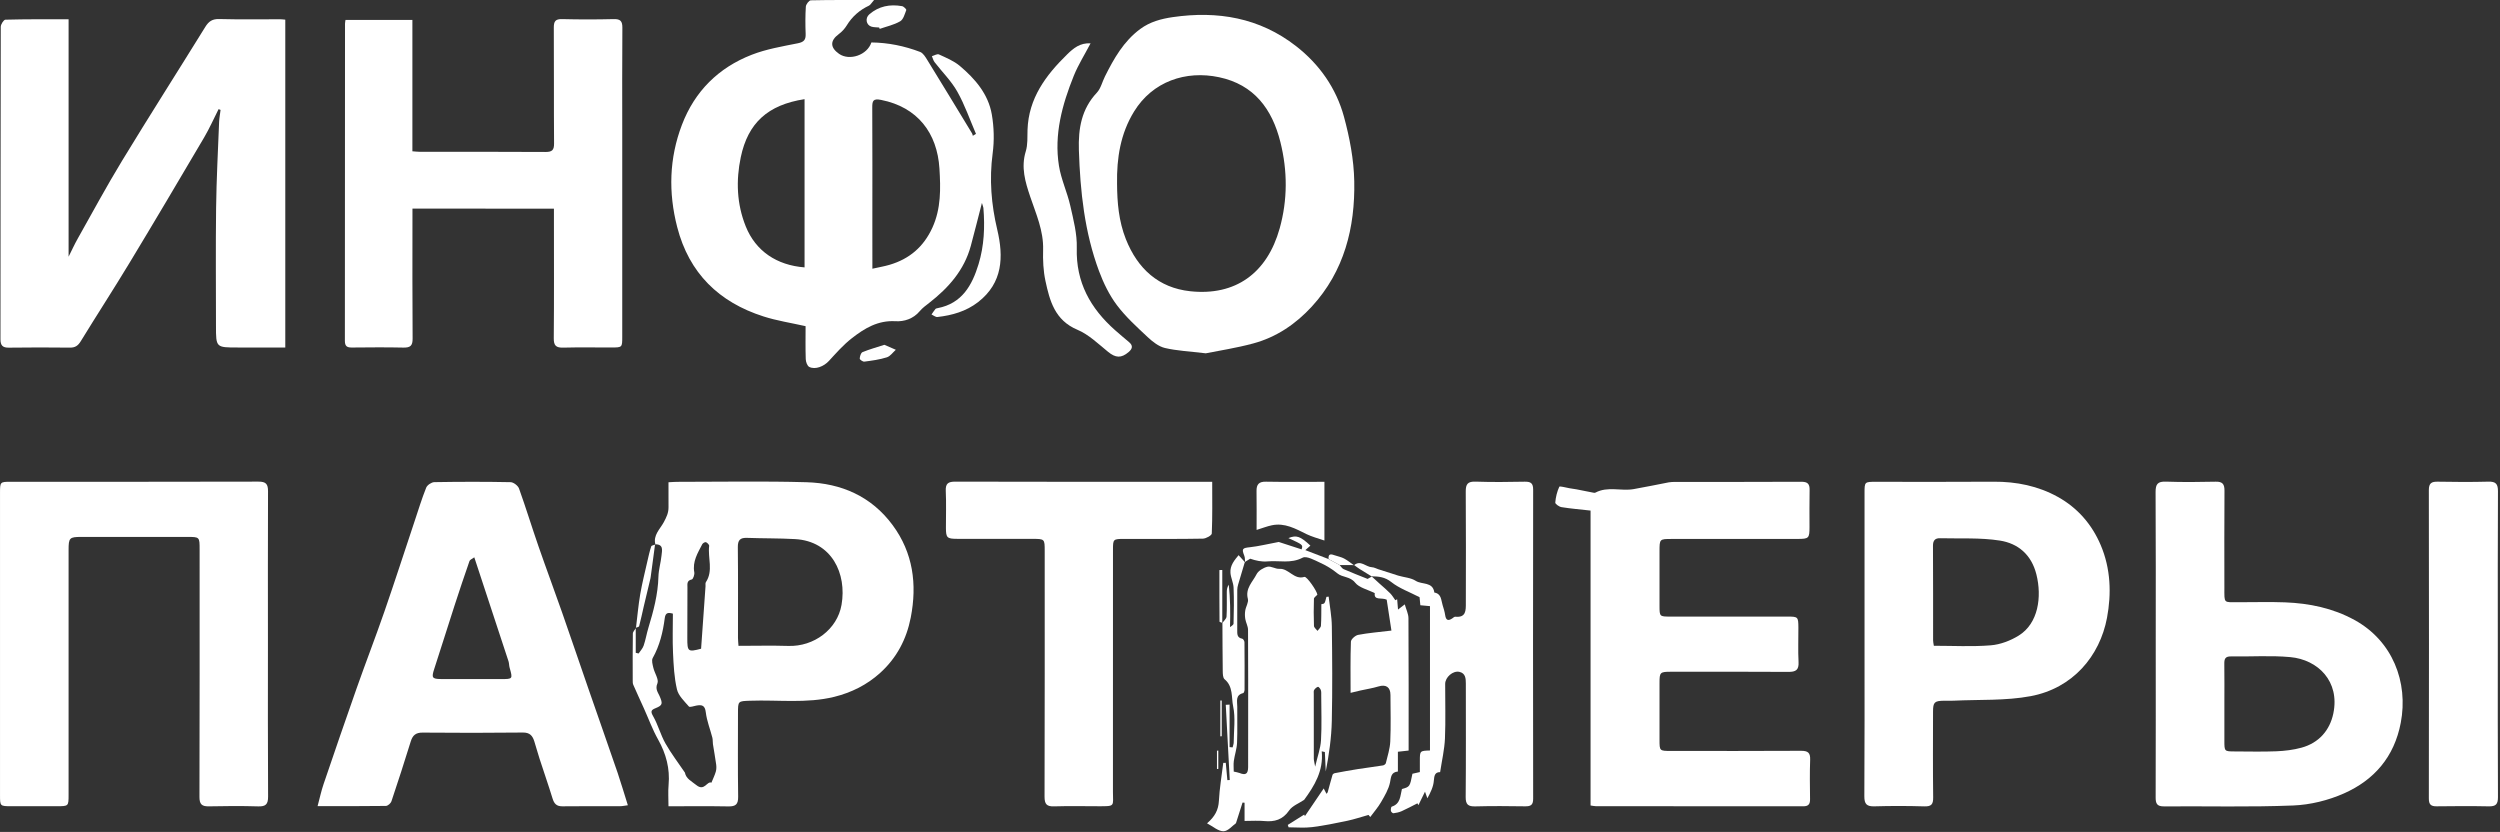 <?xml version="1.0" encoding="UTF-8"?> <svg xmlns="http://www.w3.org/2000/svg" viewBox="0 0 300.504 100" fill="none"><rect x="0" y="0" width="300.504" height="100" fill="#333333" stroke="none"/><path d="M118.029 24.394C117.534 26.306 117.129 27.943 116.689 29.569C115.897 32.478 114.016 34.594 111.703 36.398C111.301 36.711 110.872 37.02 110.551 37.406C109.779 38.329 108.678 38.673 107.632 38.611C105.527 38.487 103.92 39.468 102.41 40.642C101.386 41.438 100.509 42.431 99.629 43.392C99.046 44.03 98.014 44.47 97.277 44.107C97.034 43.987 96.863 43.497 96.852 43.168C96.805 41.824 96.833 40.476 96.833 39.206C95.067 38.808 93.384 38.553 91.781 38.039C86.412 36.328 82.828 32.833 81.399 27.29C80.329 23.139 80.437 19.021 81.97 15.001C83.508 10.968 86.362 8.141 90.352 6.585C92.117 5.897 94.032 5.577 95.902 5.202C96.628 5.055 96.867 4.789 96.84 4.078C96.798 2.985 96.794 1.888 96.863 0.799C96.883 0.521 97.246 0.042 97.458 0.038C99.891 -0.016 102.329 0.003 105.063 0.003C104.739 0.37 104.631 0.59 104.457 0.675C103.325 1.208 102.433 1.985 101.776 3.062C101.533 3.46 101.189 3.827 100.815 4.105C99.768 4.881 99.764 5.712 100.857 6.473C102.112 7.346 104.248 6.623 104.742 5.102C106.751 5.125 108.713 5.523 110.598 6.241C110.961 6.38 111.239 6.847 111.467 7.218C113.274 10.15 115.059 13.097 116.847 16.04C116.897 16.121 116.905 16.225 116.932 16.322C117.059 16.244 117.187 16.167 117.314 16.094C116.581 14.39 115.974 12.618 115.067 11.011C114.344 9.725 113.247 8.651 112.336 7.469C112.181 7.268 112.12 6.99 112.015 6.751C112.301 6.674 112.656 6.446 112.861 6.542C113.726 6.94 114.646 7.315 115.364 7.917C117.21 9.474 118.797 11.308 119.218 13.761C119.481 15.283 119.524 16.905 119.319 18.438C118.902 21.551 119.153 24.568 119.871 27.603C120.647 30.878 120.543 34.003 117.569 36.313C116.136 37.425 114.449 37.904 112.68 38.105C112.459 38.132 112.208 37.908 111.969 37.8C112.123 37.58 112.27 37.352 112.44 37.143C112.494 37.078 112.61 37.058 112.707 37.039C115.638 36.475 116.851 34.293 117.627 31.744C118.299 29.542 118.392 27.275 118.206 24.993C118.195 24.877 118.137 24.761 118.029 24.394ZM104.862 32.3C105.654 32.122 106.307 32.014 106.932 31.829C109.323 31.122 111.027 29.666 112.077 27.36C113.124 25.062 113.07 22.663 112.923 20.265C112.656 15.978 110.289 12.88 105.917 12.011C104.936 11.814 104.843 12.123 104.847 12.942C104.874 17.573 104.858 22.208 104.858 26.839C104.862 28.573 104.862 30.303 104.862 32.3ZM96.709 32.141C96.709 25.367 96.709 18.651 96.709 11.919C92.29 12.602 89.907 14.781 89.042 18.894C88.451 21.713 88.563 24.533 89.637 27.205C90.831 30.183 93.368 31.883 96.709 32.141Z" fill="white"></path><path d="M8.245 2.316C8.245 11.914 8.245 21.358 8.245 30.855C8.604 30.141 8.944 29.391 9.345 28.677C11.107 25.548 12.814 22.381 14.679 19.314C17.958 13.923 21.353 8.604 24.675 3.236C25.088 2.567 25.525 2.266 26.351 2.289C28.796 2.355 31.241 2.313 33.689 2.316C33.875 2.316 34.06 2.343 34.292 2.363C34.292 15.495 34.292 28.572 34.292 41.77C32.346 41.77 30.457 41.77 28.564 41.77C25.961 41.77 25.961 41.77 25.961 39.194C25.961 34.462 25.915 29.731 25.976 25.004C26.019 21.566 26.201 18.129 26.336 14.695C26.355 14.201 26.452 13.706 26.513 13.212C26.432 13.181 26.355 13.15 26.274 13.119C25.698 14.259 25.181 15.429 24.536 16.526C21.562 21.574 18.58 26.618 15.548 31.631C13.64 34.787 11.632 37.877 9.705 41.021C9.38 41.55 9.036 41.793 8.411 41.785C5.966 41.758 3.517 41.754 1.072 41.789C0.319 41.801 0.057 41.53 0.057 40.781C0.072 28.263 0.064 15.746 0.091 3.224C0.091 2.923 0.447 2.371 0.648 2.367C3.185 2.297 5.723 2.316 8.245 2.316Z" fill="white"></path><path d="M49.578 25.076C49.578 25.551 49.578 25.934 49.578 26.312C49.578 31.105 49.558 35.898 49.597 40.691C49.605 41.56 49.319 41.796 48.496 41.781C46.438 41.734 44.379 41.754 42.32 41.773C41.73 41.781 41.455 41.638 41.455 40.969C41.471 28.263 41.467 15.556 41.471 2.849C41.471 2.721 41.502 2.594 41.529 2.393C44.178 2.393 46.82 2.393 49.57 2.393C49.57 7.669 49.57 12.898 49.57 18.186C49.952 18.213 50.23 18.248 50.512 18.248C55.53 18.251 60.55 18.232 65.568 18.267C66.371 18.271 66.607 18.039 66.599 17.236C66.564 12.605 66.599 7.97 66.568 3.339C66.564 2.555 66.761 2.273 67.584 2.296C69.642 2.35 71.701 2.347 73.76 2.296C74.559 2.277 74.814 2.52 74.81 3.328C74.775 7.51 74.795 11.693 74.795 15.872C74.795 24.076 74.795 32.279 74.795 40.483C74.795 41.761 74.791 41.765 73.509 41.769C71.577 41.773 69.646 41.734 67.719 41.785C66.85 41.808 66.552 41.56 66.564 40.645C66.607 35.821 66.583 30.993 66.583 26.169C66.583 25.825 66.583 25.482 66.583 25.08C60.879 25.076 55.298 25.076 49.578 25.076Z" fill="white"></path><path d="M32.206 77.397C32.206 83.511 32.186 89.625 32.225 95.739C32.233 96.685 31.935 96.959 31.02 96.928C29.058 96.87 27.092 96.878 25.13 96.924C24.261 96.944 23.971 96.681 23.975 95.774C24.006 85.863 23.994 75.952 23.994 66.038C23.994 64.543 23.994 64.539 22.515 64.539C18.267 64.539 14.018 64.539 9.769 64.539C8.352 64.539 8.244 64.647 8.244 66.096C8.244 75.91 8.244 85.724 8.244 95.542C8.244 96.905 8.24 96.905 6.857 96.909C5.023 96.909 3.188 96.913 1.354 96.909C0.006 96.905 0.002 96.905 0.002 95.584C0.002 85.029 0.002 74.473 0.002 63.917C0.002 62.341 -0.002 60.762 0.002 59.186C0.006 57.946 0.033 57.911 1.226 57.911C11.172 57.911 21.117 57.919 31.059 57.892C31.947 57.888 32.221 58.162 32.217 59.047C32.19 65.169 32.206 71.283 32.206 77.397Z" fill="white"></path><path d="M75.469 96.793C75.102 96.839 74.832 96.905 74.558 96.905C72.24 96.913 69.927 96.889 67.609 96.92C66.891 96.932 66.605 96.596 66.412 95.962C65.922 94.363 65.365 92.78 64.852 91.189C64.628 90.497 64.442 89.794 64.222 89.103C64.014 88.45 63.697 88.045 62.863 88.052C58.842 88.099 54.821 88.095 50.801 88.06C49.978 88.052 49.599 88.385 49.372 89.126C48.626 91.533 47.854 93.931 47.05 96.322C46.969 96.561 46.618 96.87 46.386 96.874C43.721 96.913 41.06 96.897 38.175 96.897C38.434 95.935 38.611 95.082 38.889 94.267C40.203 90.405 41.523 86.546 42.879 82.703C43.96 79.637 45.135 76.601 46.201 73.526C47.448 69.927 48.618 66.3 49.823 62.689C50.279 61.325 50.696 59.95 51.229 58.618C51.353 58.305 51.867 57.961 52.206 57.954C55.261 57.903 58.32 57.896 61.376 57.958C61.727 57.965 62.264 58.378 62.388 58.722C63.21 61.013 63.921 63.345 64.72 65.647C65.643 68.312 66.632 70.954 67.563 73.615C68.656 76.736 69.714 79.868 70.8 82.997C71.947 86.303 73.109 89.601 74.245 92.911C74.666 94.155 75.037 95.426 75.469 96.793ZM57.011 66.991C56.753 67.184 56.494 67.273 56.436 67.432C55.814 69.216 55.215 71.004 54.632 72.8C53.809 75.334 53.025 77.879 52.195 80.409C51.855 81.44 51.928 81.618 52.998 81.622C55.408 81.633 57.822 81.629 60.232 81.626C61.646 81.626 61.642 81.622 61.256 80.251C61.186 80.003 61.202 79.733 61.125 79.494C59.781 75.384 58.425 71.279 57.011 66.991Z" fill="white"></path><path d="M191.188 96.821C191.188 85.022 191.188 73.265 191.188 61.373C189.959 61.234 188.824 61.141 187.696 60.96C187.41 60.914 186.931 60.578 186.947 60.404C187.001 59.755 187.159 59.094 187.43 58.507C187.48 58.399 188.237 58.619 188.669 58.689C188.948 58.731 189.226 58.77 189.5 58.82C190.133 58.94 190.763 59.071 191.393 59.195C191.516 59.218 191.674 59.264 191.771 59.214C193.246 58.426 194.845 59.056 196.359 58.793C197.777 58.55 199.183 58.245 200.596 57.978C200.847 57.932 201.106 57.932 201.361 57.928C206.413 57.924 211.465 57.936 216.517 57.909C217.281 57.905 217.536 58.167 217.517 58.909C217.482 60.388 217.509 61.868 217.505 63.347C217.505 64.695 217.428 64.776 216.096 64.78C211.044 64.784 205.992 64.78 200.94 64.784C199.48 64.784 199.476 64.787 199.476 66.282C199.476 68.468 199.472 70.658 199.476 72.844C199.48 74.111 199.488 74.115 200.786 74.115C205.482 74.115 210.182 74.115 214.879 74.115C216.123 74.115 216.161 74.15 216.169 75.432C216.177 76.815 216.115 78.201 216.188 79.58C216.239 80.546 215.852 80.77 214.956 80.762C210.26 80.727 205.563 80.746 200.863 80.746C199.538 80.746 199.476 80.808 199.476 82.091C199.472 84.373 199.472 86.66 199.476 88.942C199.476 90.259 199.484 90.263 200.84 90.263C206.054 90.263 211.264 90.283 216.478 90.248C217.32 90.244 217.614 90.476 217.583 91.329C217.525 92.905 217.552 94.481 217.571 96.057C217.579 96.651 217.389 96.922 216.741 96.918C208.441 96.902 200.137 96.91 191.837 96.906C191.655 96.906 191.473 96.86 191.188 96.821Z" fill="white"></path><path d="M224.12 77.492C224.12 71.413 224.12 65.337 224.12 59.258C224.12 57.918 224.128 57.914 225.46 57.914C230.188 57.914 234.915 57.937 239.642 57.902C242.377 57.883 244.996 58.416 247.363 59.733C249.715 61.039 251.447 63.02 252.511 65.527C253.712 68.358 253.812 71.351 253.265 74.267C252.401 78.848 249.171 82.725 244.092 83.679C241.068 84.247 237.908 84.073 234.811 84.224C234.425 84.243 234.038 84.22 233.652 84.228C232.528 84.247 232.358 84.413 232.354 85.518C232.35 88.959 232.327 92.4 232.37 95.842C232.381 96.684 232.157 96.954 231.296 96.927C229.303 96.865 227.306 96.865 225.313 96.923C224.39 96.95 224.093 96.657 224.097 95.722C224.135 89.65 224.12 83.571 224.12 77.492ZM232.451 77.623C234.749 77.623 237.032 77.751 239.291 77.569C240.438 77.477 241.655 77.013 242.644 76.403C245.011 74.943 245.455 71.756 244.779 69.049C244.185 66.674 242.578 65.322 240.388 64.978C238.032 64.607 235.591 64.758 233.185 64.696C232.613 64.681 232.343 64.959 232.347 65.592C232.37 69.381 232.358 73.174 232.362 76.967C232.358 77.148 232.408 77.333 232.451 77.623Z" fill="white"></path><path d="M144.936 42.469C142.939 42.23 141.449 42.164 140.023 41.828C139.278 41.651 138.56 41.087 137.976 40.542C136.671 39.318 135.323 38.101 134.253 36.68C133.338 35.463 132.643 34.027 132.106 32.59C130.364 27.909 129.842 23.015 129.684 18.048C129.603 15.445 129.993 13.112 131.847 11.135C132.322 10.629 132.492 9.833 132.82 9.18C133.898 7.033 135.056 4.967 137.057 3.487C138.239 2.614 139.587 2.259 140.97 2.058C146.354 1.282 151.39 2.12 155.785 5.542C158.613 7.744 160.613 10.606 161.548 14.035C162.232 16.55 162.734 19.188 162.784 21.779C162.892 27.356 161.587 32.598 157.682 36.85C155.762 38.943 153.422 40.535 150.649 41.28C148.621 41.832 146.535 42.145 144.936 42.469ZM134.272 22.069C134.284 24.348 134.477 26.592 135.331 28.747C136.741 32.3 139.259 34.598 143.067 35.008C148.505 35.591 152.317 32.837 153.82 27.449C154.774 24.031 154.774 20.539 153.904 17.071C152.908 13.085 150.73 10.169 146.531 9.281C142.534 8.435 138.536 9.787 136.312 13.413C134.678 16.071 134.222 19.01 134.272 22.069Z" fill="white"></path><path d="M259.123 77.297C259.123 71.248 259.143 65.204 259.105 59.156C259.098 58.19 259.36 57.858 260.352 57.893C262.345 57.966 264.341 57.943 266.334 57.9C267.149 57.881 267.389 58.19 267.386 58.974C267.359 62.867 267.369 66.757 267.374 70.65C267.379 72.581 267.246 72.38 269.065 72.388C270.931 72.395 272.799 72.33 274.663 72.403C277.59 72.519 280.408 73.091 283.016 74.524C287.574 77.022 289.513 81.978 288.574 86.887C287.794 90.977 285.391 93.75 281.752 95.368C279.863 96.206 277.705 96.74 275.642 96.821C270.471 97.029 265.288 96.89 260.109 96.929C259.255 96.937 259.108 96.573 259.113 95.828C259.135 89.652 259.123 83.476 259.123 77.297ZM267.374 84.6C267.374 86.08 267.374 87.559 267.374 89.038C267.374 90.32 267.379 90.32 268.618 90.324C270.289 90.328 271.962 90.374 273.631 90.305C274.638 90.263 275.669 90.139 276.643 89.872C278.737 89.301 280.051 87.779 280.47 85.759C281.275 81.901 278.624 79.29 275.292 78.985C272.931 78.768 270.536 78.942 268.158 78.903C267.481 78.892 267.359 79.201 267.366 79.78C267.389 81.387 267.374 82.994 267.374 84.6Z" fill="white"></path><path d="M78.781 65.449C78.476 64.337 79.349 63.587 79.781 62.78C80.114 62.166 80.365 61.641 80.357 60.961C80.345 59.976 80.353 58.987 80.353 57.968C80.828 57.945 81.114 57.918 81.4 57.918C86.579 57.921 91.762 57.817 96.938 57.964C101.117 58.084 104.74 59.656 107.297 63.12C109.757 66.457 110.251 70.227 109.475 74.224C108.965 76.843 107.779 79.094 105.79 80.891C104.203 82.323 102.349 83.25 100.267 83.764C96.934 84.579 93.551 84.108 90.19 84.228C88.707 84.282 88.707 84.239 88.707 85.742C88.707 89.086 88.676 92.431 88.727 95.776C88.738 96.684 88.429 96.946 87.56 96.931C85.216 96.888 82.871 96.915 80.353 96.915C80.353 95.992 80.291 95.162 80.365 94.347C80.542 92.381 80.067 90.608 79.106 88.893C78.434 87.7 77.962 86.394 77.395 85.139C76.97 84.197 76.533 83.258 76.12 82.312C76.047 82.146 76.054 81.937 76.054 81.748C76.05 79.882 76.039 78.017 76.07 76.151C76.074 75.931 76.313 75.711 76.441 75.491L76.417 75.464C76.417 76.464 76.417 77.465 76.417 78.469C76.533 78.496 76.649 78.523 76.765 78.55C76.974 78.233 77.255 77.944 77.371 77.596C77.607 76.905 77.723 76.175 77.935 75.476C78.546 73.463 79.09 71.447 79.144 69.319C79.167 68.469 79.43 67.631 79.515 66.782C79.573 66.187 79.809 65.406 78.735 65.426L78.781 65.449ZM88.769 77.631C90.797 77.631 92.782 77.58 94.763 77.642C97.834 77.739 100.642 75.657 101.155 72.698C101.804 68.96 99.993 65.047 95.563 64.8C93.64 64.692 91.708 64.723 89.785 64.653C88.951 64.623 88.68 64.935 88.688 65.777C88.731 69.408 88.703 73.042 88.707 76.673C88.707 76.959 88.742 77.241 88.769 77.631ZM80.882 73.761C80.303 73.598 79.99 73.641 79.905 74.298C79.689 75.97 79.299 77.596 78.457 79.098C78.295 79.388 78.445 79.886 78.534 80.273C78.685 80.917 79.221 81.682 79.021 82.146C78.727 82.833 79.102 83.247 79.279 83.66C79.662 84.552 79.681 84.772 78.8 85.124C78.264 85.34 78.171 85.506 78.507 86.089C79.098 87.12 79.399 88.318 79.982 89.353C80.674 90.577 81.539 91.701 82.327 92.867C82.473 93.609 83.08 93.872 83.702 94.37C84.687 95.166 84.98 93.845 85.513 94.08C85.718 93.582 85.919 93.176 86.042 92.748C86.119 92.481 86.123 92.172 86.085 91.89C85.973 91.071 85.822 90.257 85.695 89.438C85.656 89.187 85.691 88.92 85.629 88.677C85.366 87.657 84.961 86.653 84.837 85.618C84.737 84.753 84.347 84.695 83.69 84.815C83.389 84.869 82.914 85.05 82.806 84.923C82.257 84.285 81.55 83.629 81.373 82.868C81.037 81.443 80.967 79.944 80.898 78.473C80.824 76.916 80.882 75.34 80.882 73.761ZM84.273 77.978C84.455 75.425 84.633 72.942 84.806 70.459C84.818 70.3 84.768 70.099 84.845 69.983C85.764 68.601 85.061 67.067 85.243 65.619C85.258 65.48 85.027 65.244 84.857 65.171C84.76 65.128 84.486 65.279 84.416 65.41C83.872 66.469 83.215 67.492 83.455 68.794C83.505 69.064 83.316 69.616 83.153 69.651C82.528 69.786 82.632 70.219 82.632 70.617C82.62 72.641 82.616 74.665 82.616 76.692C82.613 78.334 82.694 78.392 84.273 77.978Z" fill="white"></path><path d="M145.709 57.913C145.709 60.092 145.744 62.112 145.659 64.128C145.651 64.356 144.968 64.738 144.593 64.746C141.762 64.8 138.931 64.777 136.1 64.777C135.779 64.777 135.455 64.777 135.134 64.777C133.794 64.784 133.782 64.792 133.782 66.113C133.782 75.796 133.786 85.478 133.778 95.158C133.778 96.95 134.099 96.915 132.009 96.911C130.241 96.907 128.472 96.872 126.703 96.926C125.822 96.954 125.556 96.668 125.556 95.768C125.586 85.927 125.575 76.082 125.575 66.241C125.575 64.777 125.575 64.777 124.111 64.773C121.087 64.773 118.063 64.777 115.039 64.769C113.83 64.765 113.706 64.634 113.702 63.456C113.698 61.976 113.752 60.493 113.683 59.018C113.64 58.106 113.98 57.89 114.841 57.894C123.462 57.921 132.083 57.91 140.704 57.91C142.314 57.913 143.921 57.913 145.709 57.913Z" fill="white"></path><path d="M162.755 67.942C163.551 67.262 164.181 68.155 164.907 68.182C165.165 68.189 165.42 68.344 165.679 68.425C166.475 68.68 167.271 68.947 168.07 69.19C168.777 69.402 169.588 69.437 170.175 69.819C170.913 70.302 172.233 69.889 172.411 71.225C173.28 71.372 173.214 72.144 173.404 72.735C173.531 73.133 173.651 73.535 173.713 73.948C173.802 74.524 174.041 74.678 174.543 74.346C174.671 74.261 174.814 74.118 174.933 74.13C176.231 74.265 176.196 73.357 176.196 72.511C176.204 68.039 176.219 63.57 176.185 59.098C176.177 58.186 176.424 57.858 177.378 57.893C179.336 57.962 181.302 57.939 183.264 57.9C183.987 57.885 184.292 58.07 184.288 58.858C184.268 71.241 184.268 83.627 184.288 96.01C184.288 96.763 184.002 96.929 183.322 96.921C181.329 96.89 179.332 96.875 177.34 96.929C176.47 96.952 176.169 96.705 176.177 95.797C176.219 91.263 176.196 86.725 176.196 82.19C176.196 81.568 176.169 80.923 175.416 80.757C174.64 80.591 173.713 81.406 173.713 82.206C173.705 84.392 173.778 86.582 173.686 88.768C173.628 90.092 173.319 91.402 173.106 92.811C172.5 92.804 172.396 93.202 172.349 93.839C172.299 94.542 171.975 95.226 171.573 95.955C171.473 95.674 171.372 95.395 171.287 95.16C171.032 95.685 170.762 96.234 170.495 96.782C170.457 96.709 170.418 96.631 170.379 96.558C169.746 96.879 169.121 97.218 168.476 97.508C168.17 97.643 167.827 97.713 167.494 97.755C167.402 97.767 167.209 97.589 167.189 97.477C167.158 97.307 167.205 96.987 167.286 96.96C168.36 96.624 168.302 95.662 168.514 94.843C169.468 94.569 169.468 94.569 169.777 93.005C170.036 92.947 170.31 92.885 170.669 92.804C170.669 92.348 170.669 91.904 170.669 91.46C170.669 90.247 170.669 90.247 171.886 90.208C171.886 84.438 171.886 78.664 171.886 72.859C171.496 72.824 171.129 72.789 170.727 72.751C170.688 72.338 170.65 71.967 170.635 71.785C169.406 71.148 168.19 70.723 167.24 69.966C166.471 69.352 165.718 69.286 164.864 69.271L164.903 69.302C164.42 69.004 163.93 68.715 163.451 68.409C163.219 68.263 162.999 68.089 162.775 67.927L162.755 67.942Z" fill="white"></path><path d="M300.239 77.392C300.239 83.537 300.224 89.682 300.259 95.823C300.262 96.684 299.987 96.939 299.163 96.924C297.072 96.881 294.978 96.893 292.89 96.92C292.191 96.928 291.946 96.696 291.951 95.97C291.971 83.618 291.971 71.266 291.951 58.911C291.951 58.073 292.268 57.884 293.033 57.899C295.058 57.938 297.087 57.949 299.11 57.895C300.007 57.872 300.262 58.177 300.259 59.054C300.224 65.168 300.239 71.282 300.239 77.392Z" fill="white"></path><path d="M149.633 67.552C149.363 68.456 149.089 69.356 148.826 70.264C148.764 70.472 148.722 70.696 148.722 70.912C148.714 72.523 148.718 74.13 148.718 75.74C148.718 76.192 148.679 76.659 149.316 76.772C149.432 76.791 149.587 77.05 149.587 77.2C149.606 79.097 149.606 80.997 149.598 82.897C149.598 83.04 149.521 83.287 149.436 83.311C148.459 83.55 148.729 84.326 148.722 84.956C148.702 86.404 148.76 87.853 148.695 89.301C148.664 90.027 148.409 90.738 148.308 91.464C148.251 91.869 148.297 92.29 148.297 92.746C148.567 92.812 148.787 92.835 148.984 92.912C149.726 93.213 150.019 93.036 150.027 92.213C150.039 90.699 150.031 89.189 150.031 87.675C150.031 83.685 150.043 79.695 150.016 75.706C150.012 75.273 149.761 74.848 149.687 74.412C149.629 74.072 149.625 73.713 149.683 73.373C149.761 72.902 150.104 72.392 149.996 71.986C149.66 70.723 150.576 69.947 151.039 69.028C151.255 68.603 151.854 68.244 152.348 68.124C152.777 68.02 153.306 68.406 153.781 68.375C154.921 68.305 155.535 69.734 156.79 69.344C157.08 69.252 158.327 71.071 158.35 71.488C158.207 71.65 157.945 71.808 157.937 71.975C157.902 73.064 157.898 74.153 157.941 75.238C157.949 75.443 158.219 75.636 158.366 75.833C158.509 75.628 158.767 75.427 158.779 75.215C158.837 74.354 158.818 73.489 158.829 72.624C159.235 72.569 159.235 72.569 159.44 71.743C159.528 71.735 159.617 71.724 159.706 71.716C159.841 72.902 160.073 74.083 160.088 75.269C160.139 79.066 160.166 82.862 160.085 86.659C160.042 88.679 159.752 90.695 159.358 92.727C159.324 91.95 159.285 91.174 159.25 90.394C159.123 90.367 158.995 90.336 158.872 90.309C159.107 92.657 157.976 94.488 156.759 96.145C156.145 96.562 155.346 96.852 154.955 97.419C154.179 98.543 153.202 98.81 151.954 98.69C151.228 98.62 150.487 98.678 149.598 98.678C149.598 97.898 149.598 97.192 149.598 96.488C149.517 96.481 149.436 96.477 149.355 96.469C149.104 97.257 148.853 98.045 148.563 98.953C148.146 99.242 147.605 99.918 147.065 99.918C146.435 99.922 145.802 99.339 145.087 98.964C146.037 98.157 146.455 97.35 146.513 96.268C146.593 94.739 146.852 93.221 147.038 91.699C147.138 91.695 147.238 91.695 147.339 91.692C147.405 92.387 147.466 93.082 147.532 93.777C147.629 93.769 147.725 93.766 147.818 93.758C147.66 90.745 147.497 87.733 147.339 84.72C147.493 84.712 147.644 84.705 147.798 84.693C147.798 86.396 147.798 88.1 147.798 89.803C147.918 89.814 148.038 89.826 148.162 89.838C148.208 89.637 148.293 89.436 148.293 89.239C148.305 87.791 148.521 86.296 148.227 84.909C147.999 83.832 148.254 82.519 147.196 81.646C146.991 81.476 146.98 81.005 146.976 80.669C146.949 78.741 146.949 76.81 146.937 74.883L146.918 74.902C147.096 74.64 147.412 74.385 147.432 74.114C147.493 73.126 147.451 72.129 147.462 71.132C147.466 70.843 147.513 70.557 147.702 70.283C147.884 71.955 147.899 73.612 147.849 75.381C147.945 75.292 148.27 75.13 148.274 74.96C148.316 73.52 148.336 72.075 148.278 70.634C148.254 70.04 147.949 69.46 147.903 68.865C147.833 67.958 148.397 67.321 148.88 66.733C149.189 67.077 149.425 67.336 149.664 67.599L149.633 67.552ZM158.084 92.155C158.37 90.912 158.729 89.957 158.787 88.984C158.891 87.196 158.818 85.4 158.814 83.604C158.814 83.38 158.833 83.144 158.764 82.94C158.71 82.781 158.493 82.534 158.424 82.553C158.242 82.611 158.069 82.773 157.96 82.94C157.887 83.059 157.918 83.253 157.918 83.411C157.918 86.006 157.914 88.598 157.922 91.193C157.925 91.425 157.999 91.657 158.084 92.155Z" fill="white"></path><path d="M149.656 67.577C149.632 67.323 149.663 67.045 149.571 66.817C149.231 65.951 149.327 65.874 150.266 65.774C151.293 65.662 152.305 65.407 153.707 65.144C154.318 65.341 155.384 65.689 156.453 66.036C156.631 65.484 156.631 65.484 154.866 64.681C155.828 64.291 156.287 64.441 157.512 65.585C157.376 65.704 157.249 65.82 156.902 66.125C157.909 66.512 158.802 66.855 159.694 67.199C160.134 67.439 160.574 67.678 161.019 67.917C161.181 68.087 161.308 68.323 161.505 68.412C162.451 68.825 163.413 69.196 164.387 69.586C164.506 69.52 164.699 69.408 164.896 69.3L164.858 69.269C165.186 69.571 165.514 69.868 165.843 70.169C166.267 70.551 166.708 70.915 167.109 71.324C167.349 71.567 167.519 71.872 167.72 72.15C167.793 72.112 167.867 72.069 167.94 72.031C167.971 72.398 168.002 72.765 168.044 73.27C168.314 73.062 168.473 72.942 168.855 72.645C169.029 73.267 169.296 73.788 169.299 74.306C169.33 79.582 169.319 84.858 169.319 90.218C168.89 90.265 168.488 90.311 168.029 90.361C168.029 91.141 168.029 91.906 168.029 92.737C167.183 92.829 167.214 93.401 167.082 94.05C166.916 94.876 166.441 95.656 166.013 96.402C165.657 97.024 165.17 97.576 164.707 98.206C164.568 98.039 164.456 97.904 164.499 97.955C163.591 98.209 162.791 98.48 161.973 98.654C160.559 98.951 159.141 99.244 157.709 99.422C156.782 99.538 155.832 99.445 154.893 99.445C154.858 99.349 154.827 99.252 154.792 99.156C155.449 98.742 156.11 98.329 156.766 97.916C156.797 97.978 156.824 98.036 156.855 98.097C157.589 97.016 158.323 95.934 159.111 94.772C159.199 94.942 159.315 95.162 159.447 95.417C159.501 95.347 159.574 95.289 159.593 95.22C159.786 94.529 159.964 93.833 160.169 93.146C160.196 93.053 160.343 92.953 160.451 92.934C161.37 92.76 162.285 92.59 163.209 92.447C164.217 92.288 165.232 92.165 166.24 92.003C166.368 91.983 166.553 91.844 166.58 91.732C166.785 90.867 167.075 90.002 167.113 89.129C167.194 87.268 167.144 85.398 167.136 83.533C167.133 82.579 166.588 82.239 165.688 82.513C164.981 82.729 164.244 82.837 163.518 83C163.158 83.081 162.799 83.17 162.343 83.282C162.343 81.223 162.309 79.176 162.382 77.129C162.394 76.836 162.907 76.38 163.247 76.314C164.472 76.078 165.723 75.982 167.252 75.796C167.055 74.495 166.866 73.263 166.684 72.081C166.082 71.791 165.124 72.22 165.248 71.297C164.375 70.857 163.375 70.648 162.888 70.034C162.278 69.265 161.378 69.439 160.741 68.91C160.13 68.4 159.423 67.983 158.701 67.651C158.018 67.338 157.048 66.786 156.573 67.037C155.171 67.774 153.754 67.354 152.359 67.481C151.672 67.547 150.965 67.396 150.277 67.157C150.057 67.292 149.833 67.431 149.613 67.566C149.629 67.55 149.656 67.577 149.656 67.577Z" fill="white"></path><path d="M131.088 5.21C130.37 6.581 129.601 7.798 129.072 9.107C127.678 12.572 126.685 16.156 127.288 19.933C127.547 21.559 128.28 23.101 128.647 24.719C129.026 26.395 129.481 28.118 129.431 29.809C129.315 33.938 131.077 37.07 134.043 39.697C134.591 40.184 135.155 40.651 135.715 41.126C136.21 41.543 136.129 41.918 135.669 42.312C134.769 43.084 134.093 43.026 133.193 42.292C132.015 41.334 130.864 40.207 129.501 39.635C126.797 38.496 126.179 36.167 125.662 33.753C125.403 32.544 125.349 31.265 125.384 30.022C125.449 27.735 124.534 25.719 123.831 23.634C123.236 21.865 122.707 20.115 123.298 18.195C123.549 17.388 123.483 16.477 123.51 15.612C123.634 11.815 125.708 9.046 128.272 6.539C129.018 5.805 129.829 5.129 131.088 5.21Z" fill="white"></path><path d="M151.045 63.697C151.045 61.971 151.06 60.499 151.037 59.024C151.025 58.22 151.327 57.88 152.176 57.9C154.486 57.942 156.796 57.915 159.198 57.915C159.198 60.256 159.198 62.515 159.198 64.972C158.441 64.709 157.711 64.531 157.054 64.207C155.726 63.554 154.432 62.809 152.868 63.141C152.288 63.264 151.724 63.489 151.045 63.697Z" fill="white"></path><path d="M105.673 3.305C105.356 3.274 105.02 3.293 104.727 3.196C104.109 2.992 103.962 2.181 104.495 1.721C105.626 0.74 106.982 0.481 108.431 0.74C108.632 0.775 108.968 1.122 108.937 1.207C108.751 1.69 108.589 2.335 108.203 2.559C107.457 2.992 106.573 3.181 105.742 3.471C105.719 3.413 105.696 3.359 105.673 3.305Z" fill="white"></path><path d="M106.303 41.446C106.821 41.67 107.25 41.859 107.679 42.044C107.323 42.357 107.014 42.824 106.597 42.952C105.728 43.226 104.805 43.35 103.893 43.469C103.72 43.493 103.337 43.226 103.341 43.106C103.353 42.832 103.48 42.407 103.677 42.326C104.519 41.982 105.4 41.739 106.303 41.446Z" fill="white"></path><path d="M76.444 75.484C76.61 74.136 76.726 72.777 76.954 71.44C77.182 70.108 77.518 68.791 77.815 67.47C77.95 66.867 78.086 66.261 78.279 65.674C78.317 65.558 78.607 65.527 78.781 65.454L78.742 65.415C78.568 66.721 78.391 68.026 78.217 69.331C78.209 69.393 78.197 69.459 78.186 69.521C77.919 70.637 77.649 71.753 77.386 72.873C77.201 73.673 77.035 74.476 76.826 75.268C76.803 75.361 76.564 75.399 76.425 75.461L76.444 75.484Z" fill="white"></path><path d="M146.94 74.868C146.816 74.821 146.588 74.771 146.588 74.725C146.569 72.658 146.573 70.592 146.573 68.522C146.689 68.518 146.804 68.518 146.92 68.514C146.92 70.638 146.92 72.763 146.92 74.887L146.94 74.868Z" fill="white"></path><path d="M161.024 67.919C160.584 67.68 160.143 67.44 159.699 67.201C159.63 66.482 160.035 66.606 160.472 66.76C160.835 66.888 161.225 66.953 161.557 67.131C161.978 67.355 162.357 67.668 162.75 67.946L162.774 67.927C162.19 67.923 161.607 67.919 161.024 67.919Z" fill="white"></path><path d="M146.854 84.202C146.854 85.634 146.854 87.063 146.854 88.497C146.797 88.5 146.739 88.504 146.685 88.508C146.685 87.075 146.685 85.642 146.685 84.209C146.739 84.209 146.797 84.205 146.854 84.202Z" fill="white"></path><path d="M146.443 90.226C146.443 90.96 146.443 91.694 146.443 92.427C146.389 92.431 146.335 92.431 146.281 92.435C146.281 91.701 146.281 90.968 146.281 90.23C146.335 90.23 146.389 90.23 146.443 90.226Z" fill="white"></path></svg> 